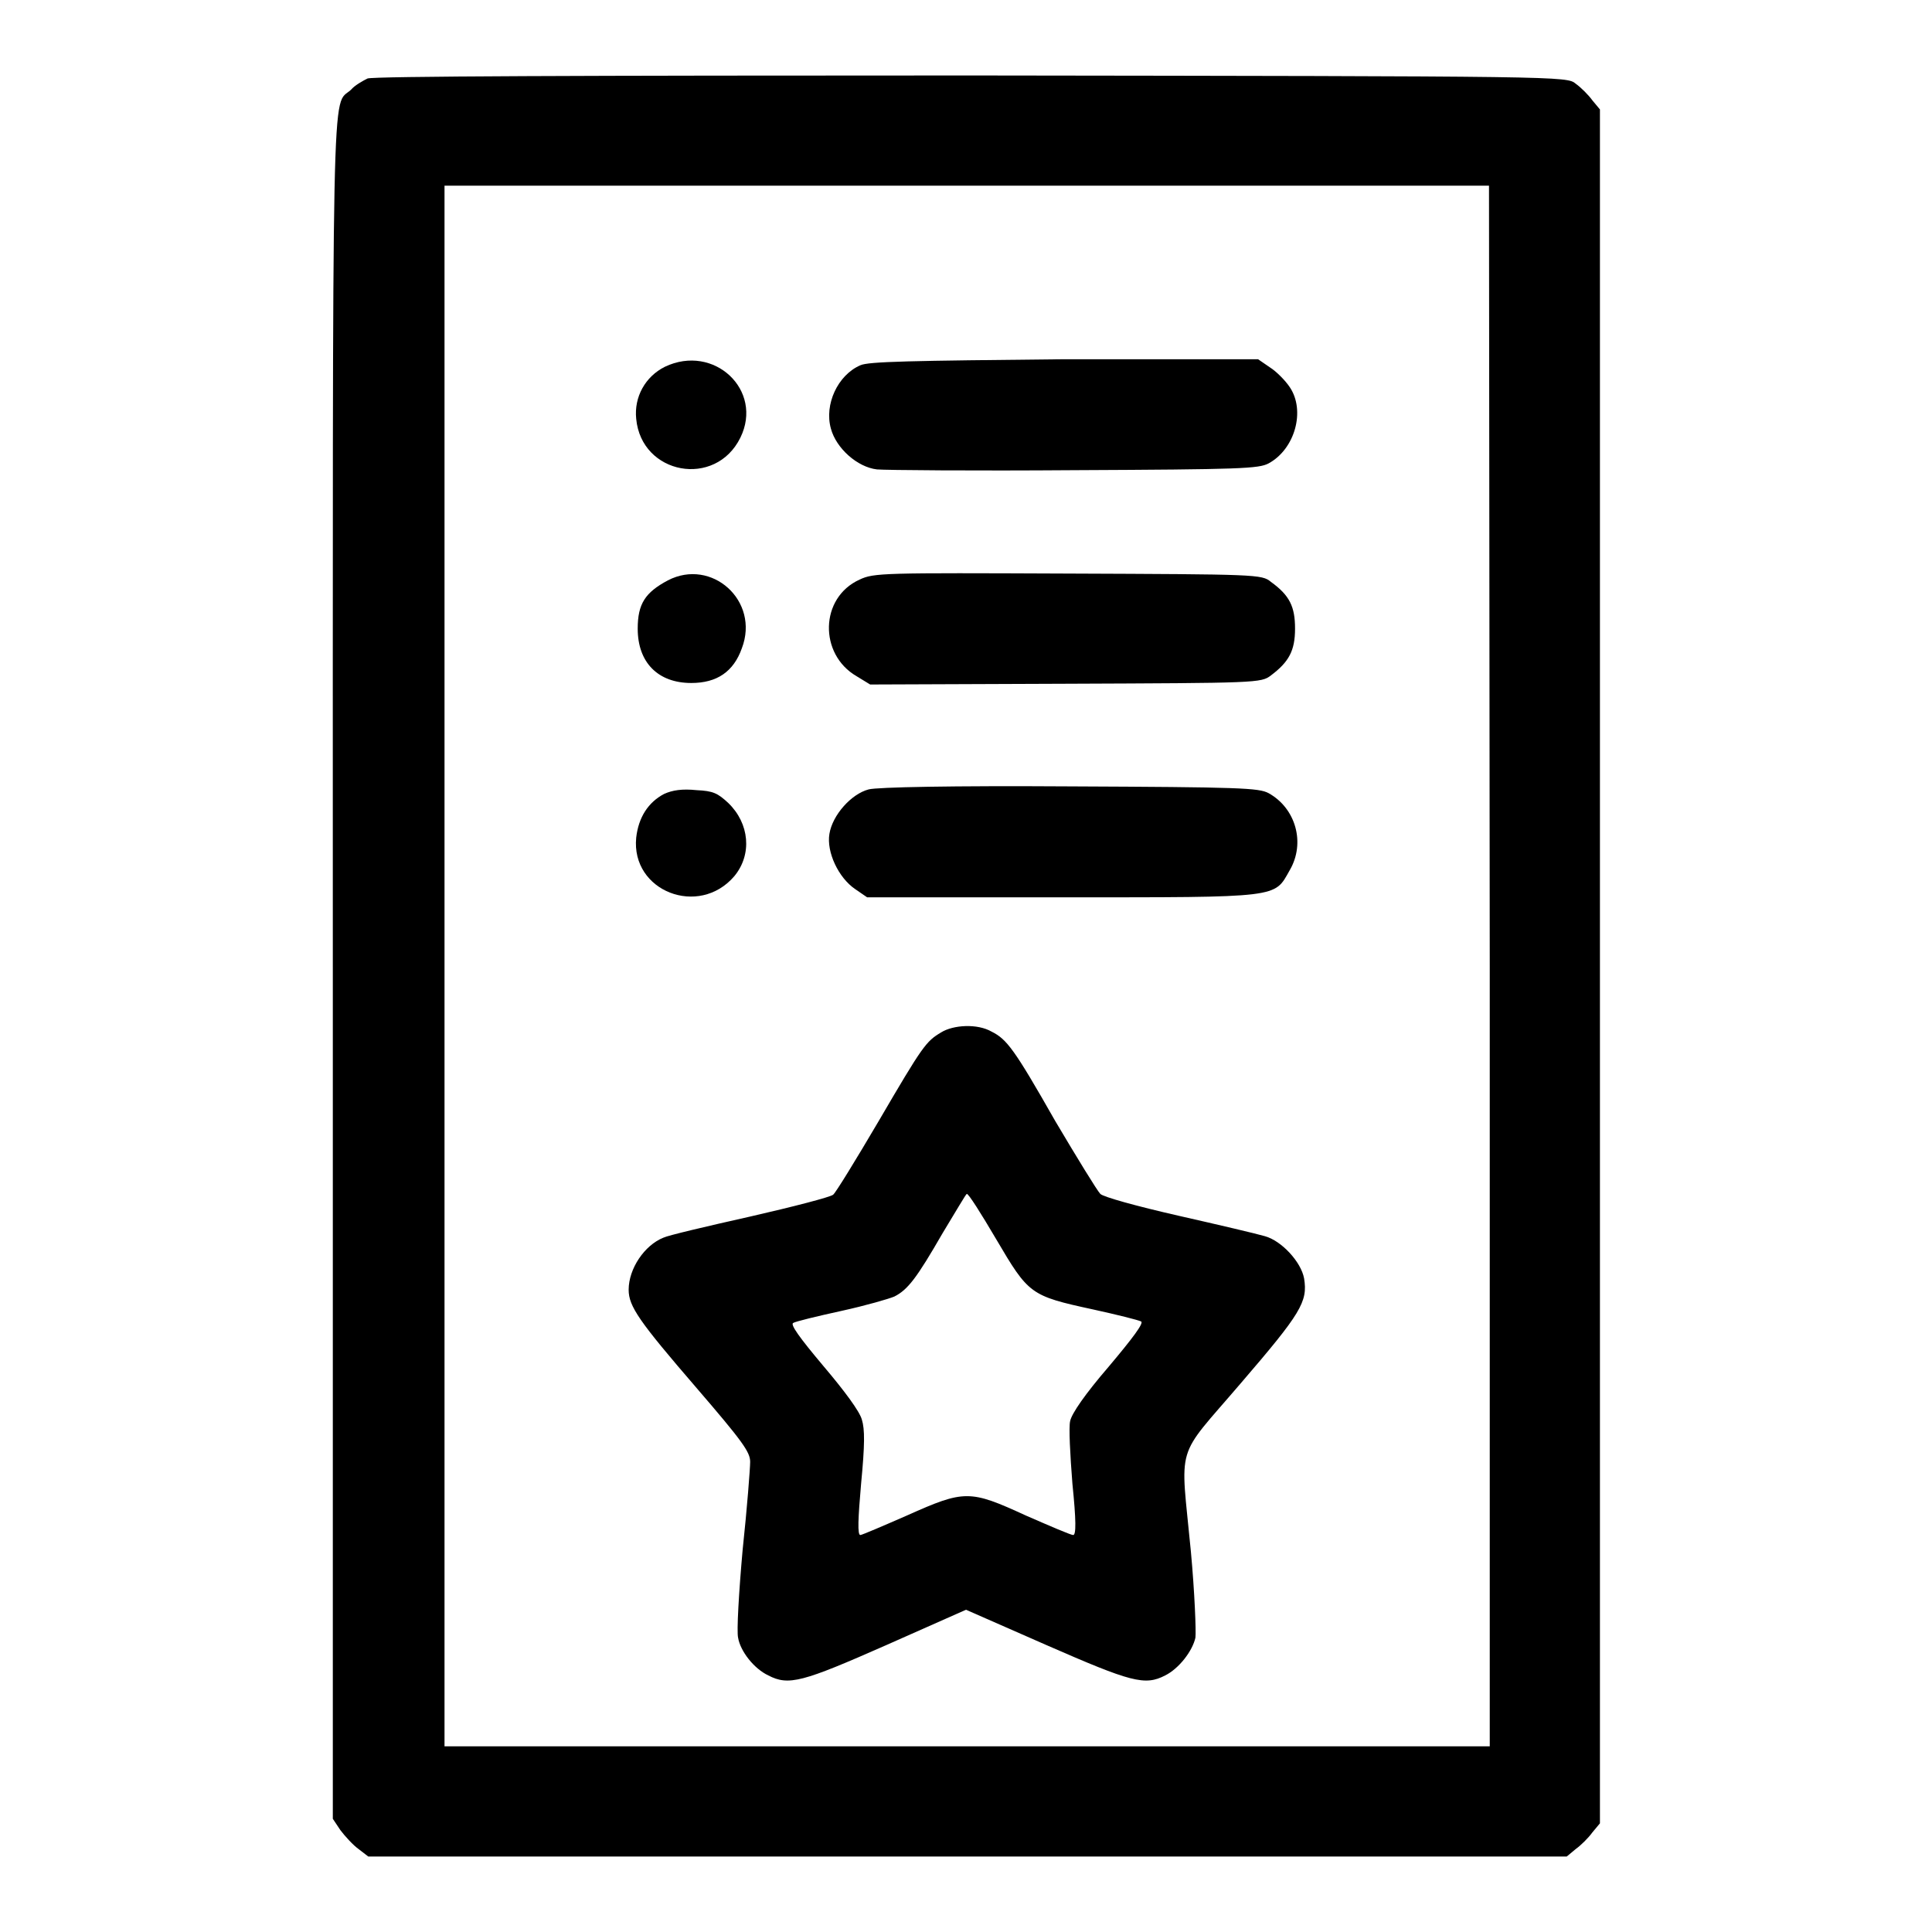 <?xml version="1.0" encoding="utf-8"?>
<!-- Svg Vector Icons : http://www.onlinewebfonts.com/icon -->
<!DOCTYPE svg PUBLIC "-//W3C//DTD SVG 1.1//EN" "http://www.w3.org/Graphics/SVG/1.1/DTD/svg11.dtd">
<svg version="1.1" xmlns="http://www.w3.org/2000/svg" xmlns:xlink="http://www.w3.org/1999/xlink" x="0px" y="0px" viewBox="0 0 256 256" enable-background="new 0 0 256 256" xml:space="preserve">
<g><g><g><path fill="#000000" d="M48.7,10.4c-0.6,0.3-1.7,0.9-2.2,1.5c-2.6,2.4-2.4-5.6-2.4,116.3V241l1,1.5c0.6,0.8,1.7,2,2.4,2.5l1.3,1h79.4h79.4l1.2-1c0.7-0.5,1.7-1.5,2.2-2.2l1-1.2V128V14.5l-1-1.2c-0.5-0.7-1.5-1.7-2.2-2.2c-1.2-1-1.2-1-80-1.1C76.9,10,49.5,10.1,48.7,10.4z M197.4,128v103.4h-69.2H58.9V128V24.6h69.2h69.2L197.4,128L197.4,128z"/><path fill="#000000" d="M88.1,48.6c-2.6,1.3-4.1,4-3.8,6.9c0.7,7.4,10.5,9.2,13.8,2.5C101.2,51.7,94.6,45.5,88.1,48.6z"/><path fill="#000000" d="M114,48.4c-3,1.3-4.8,5.2-3.9,8.4c0.7,2.6,3.5,5.1,6.1,5.4c1.1,0.1,12.9,0.2,26.2,0.1c22-0.1,24.4-0.2,25.7-0.9c3.5-1.9,4.9-7,2.8-10.1c-0.6-0.9-1.8-2.1-2.6-2.6l-1.6-1.1h-25.7C120.6,47.8,115.1,47.9,114,48.4z"/><path fill="#000000" d="M88.5,76.9c-3,1.6-4,3.1-4,6.4c0,4.5,2.7,7.2,7.1,7.2c3.4,0,5.6-1.5,6.7-4.6C100.7,79.6,94.3,73.9,88.5,76.9z"/><path fill="#000000" d="M113.9,76.8c-5.3,2.4-5.4,9.9-0.4,12.8l1.8,1.1l25.9-0.1c25.4-0.1,25.9-0.1,27.2-1.1c2.4-1.8,3.2-3.3,3.2-6.2c0-2.9-0.7-4.4-3.2-6.2c-1.2-1-1.8-1-27-1.1C117,75.9,115.8,75.9,113.9,76.8z"/><path fill="#000000" d="M115.1,104.6c-2.3,0.6-4.8,3.4-5.2,5.9c-0.4,2.4,1.2,5.8,3.4,7.3l1.6,1.1h25.8c29.2,0,28.1,0.1,30.2-3.6c2.1-3.6,0.8-8.2-2.8-10.2c-1.3-0.7-3.7-0.8-26.4-0.9C126.2,104.1,116.2,104.3,115.1,104.6z"/><path fill="#000000" d="M88,105.2c-2.1,1.1-3.4,3.1-3.7,5.8c-0.7,7.1,8.3,10.6,13,5.1c2.4-2.9,2-7-0.8-9.7c-1.4-1.3-2-1.6-4.2-1.7C90.4,104.5,89.1,104.7,88,105.2z"/><path fill="#000000" d="M124.7,136.8c-2,1.2-2.4,1.7-8.3,11.8c-3,5.1-5.7,9.5-6,9.7c-0.3,0.3-5.3,1.6-11,2.9c-5.8,1.3-10.9,2.5-11.5,2.8c-2.5,1-4.6,4.1-4.6,6.9c0,2.2,1.4,4.2,8.9,12.9c6.2,7.2,7.2,8.6,7.2,9.9c0,0.8-0.4,6.1-1,11.7c-0.5,5.6-0.8,10.8-0.6,11.6c0.3,1.8,2.1,4.1,4,5c2.7,1.4,4.5,0.9,15.6-4l10.6-4.7l10.7,4.7c11.2,4.9,13,5.4,15.7,4c1.8-0.9,3.6-3.2,4-5c0.1-0.8-0.1-6-0.6-11.4c-1.4-14.7-2.2-12,6.6-22.3c8-9.3,8.9-10.8,8.4-13.9c-0.4-2.2-3-5-5.2-5.6c-1-0.3-6.1-1.5-11.4-2.7c-5.7-1.3-10-2.5-10.4-2.9c-0.4-0.4-3.1-4.8-6-9.7c-5.4-9.5-6.4-10.8-8.4-11.8C129.5,135.6,126.3,135.8,124.7,136.8z M132,164.2c4.3,7.3,4.5,7.5,12.8,9.3c3.2,0.7,6,1.4,6.4,1.6c0.4,0.2-1.1,2.2-4.3,6c-3.1,3.6-4.9,6.2-5.1,7.2c-0.2,0.8,0,4.5,0.3,8.3c0.5,4.9,0.5,6.8,0.1,6.8c-0.3,0-3.1-1.2-6.3-2.6c-7.4-3.4-8.1-3.4-15.7,0c-3.2,1.4-6,2.6-6.2,2.6c-0.4,0-0.3-2.2,0.1-6.8c0.5-5.2,0.5-7.2,0.1-8.5c-0.3-1.1-2.3-3.8-5.1-7.1c-3.2-3.8-4.4-5.5-4-5.7c0.3-0.2,3.2-0.9,6.4-1.6c3.2-0.7,6.3-1.6,7-1.9c1.8-0.9,3-2.5,6.4-8.4c1.7-2.8,3.1-5.2,3.2-5.2C128.3,158.1,130,160.8,132,164.2z"/></g></g></g>
</svg>